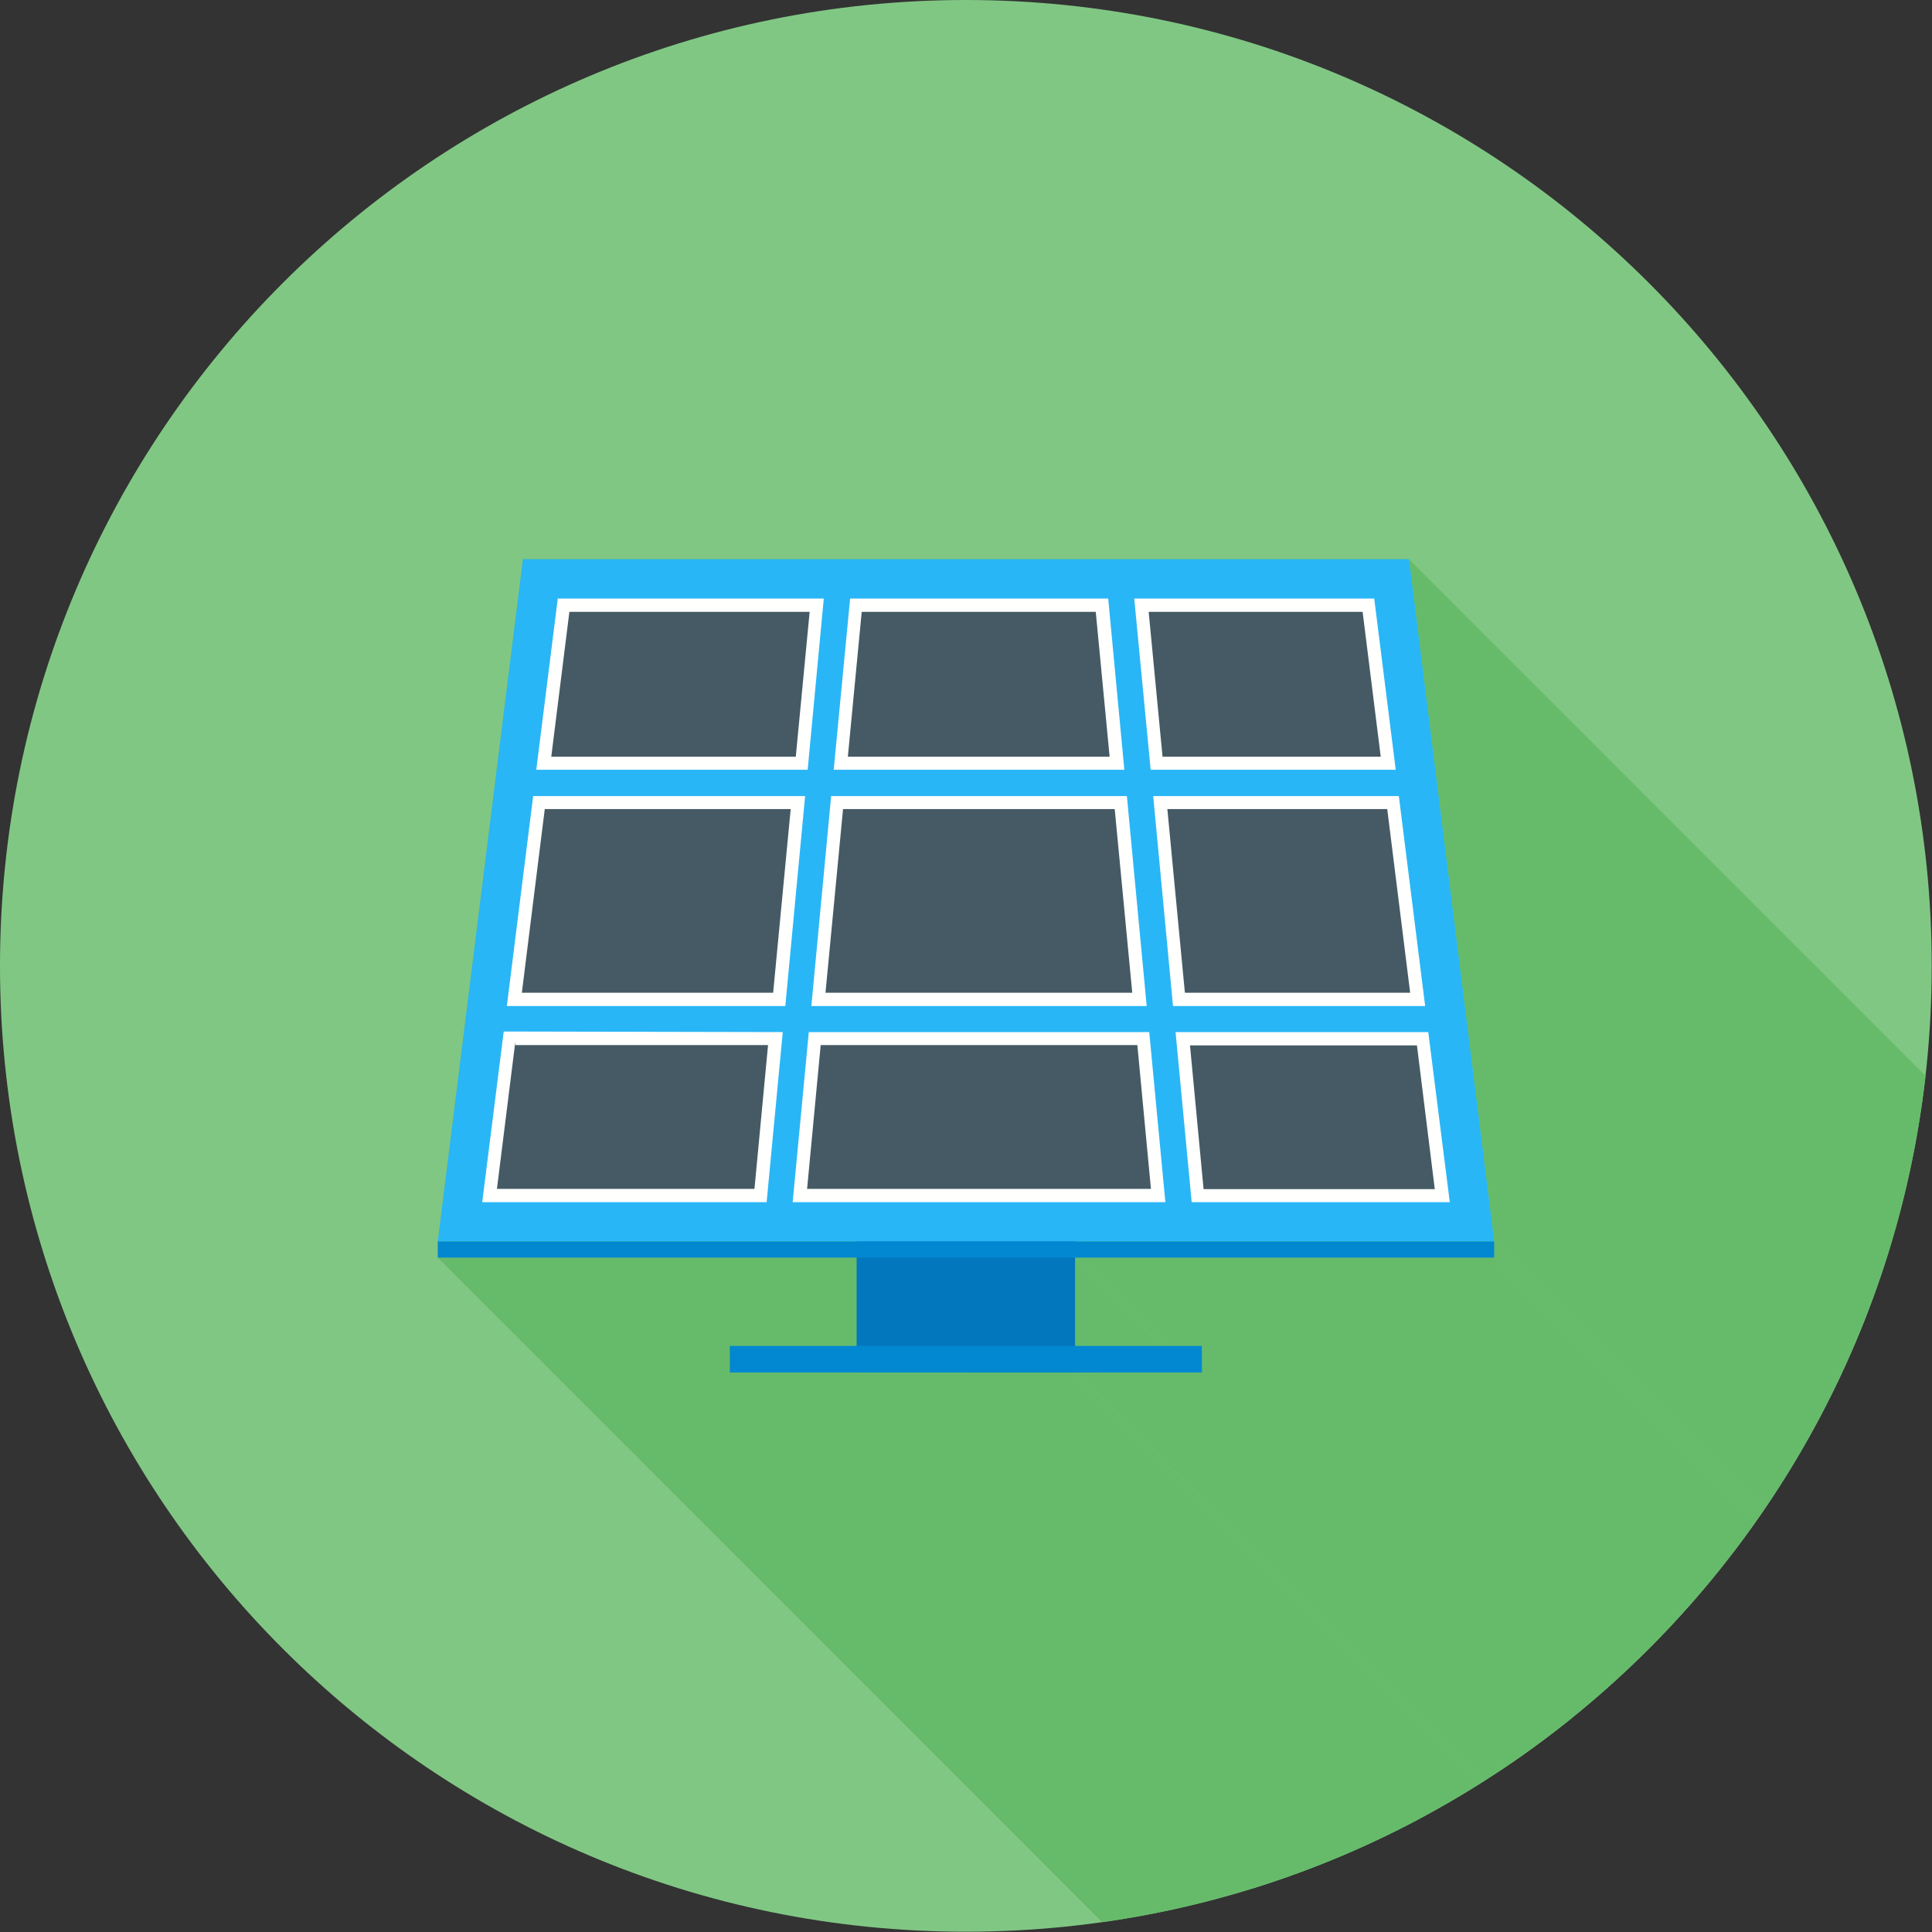 <?xml version="1.0" encoding="UTF-8"?>
<!DOCTYPE svg PUBLIC "-//W3C//DTD SVG 1.1//EN" "http://www.w3.org/Graphics/SVG/1.1/DTD/svg11.dtd">
<!-- Creator: CorelDRAW -->
<svg xmlns="http://www.w3.org/2000/svg" xml:space="preserve" width="6.827in" height="6.827in" style="shape-rendering:geometricPrecision; text-rendering:geometricPrecision; image-rendering:optimizeQuality; fill-rule:evenodd; clip-rule:evenodd"
viewBox="0 0 6.827 6.827"
 xmlns:xlink="http://www.w3.org/1999/xlink">
 <rect x="0" y="0" width="6.827" height="6.827" fill="#333333" stroke="none"/>
 <defs>
  <style type="text/css">
   <![CDATA[
    .fil2 {fill:none}
    .fil8 {fill:#0288D1}
    .fil5 {fill:#29B6F6}
    .fil7 {fill:#455A64}
    .fil1 {fill:#66BB6A}
    .fil0 {fill:#81C784}
    .fil6 {fill:#FFFFFE}
    .fil3 {fill:#0277BD;fill-rule:nonzero}
    .fil4 {fill:#0288D1;fill-rule:nonzero}
   ]]>
  </style>
   <clipPath id="id0">
    <path d="M3.413 -3.93701e-006c1.885,0 3.413,1.528 3.413,3.413 0,1.885 -1.528,3.413 -3.413,3.413 -1.885,0 -3.413,-1.528 -3.413,-3.413 0,-1.885 1.528,-3.413 3.413,-3.413z"/>
   </clipPath>
 </defs>
 <g id="Layer_x0020_1">
  <path class="fil0" d="M3.413 -3.93701e-006c1.885,0 3.413,1.528 3.413,3.413 0,1.885 -1.528,3.413 -3.413,3.413 -1.885,0 -3.413,-1.528 -3.413,-3.413 0,-1.885 1.528,-3.413 3.413,-3.413z"/>
  <g style="clip-path:url(#id0)">
   <g id="_457193504">
    <g>
     <polygon id="_4607587841" class="fil1" points="4.979,1.976 8.765,5.763 9.066,8.173 5.28,4.387 "/>
     <polygon id="_460758328" class="fil1" points="5.28,4.387 9.066,8.173 9.066,8.173 5.28,4.387 "/>
     <polygon id="_460759576" class="fil1" points="5.28,4.387 9.066,8.173 9.066,8.231 5.28,4.444 "/>
     <polygon id="_460759000" class="fil1" points="5.28,4.444 9.066,8.231 7.585,8.231 3.799,4.444 "/>
     <polygon id="_460759432" class="fil1" points="3.799,4.444 7.585,8.231 7.585,8.542 3.799,4.756 "/>
     <polygon id="_460759288" class="fil1" points="4.247,4.756 8.034,8.542 8.034,8.637 4.247,4.85 "/>
     <polygon id="_460759480" class="fil1" points="4.247,4.85 8.034,8.637 7.585,8.637 3.799,4.85 "/>
     <polygon id="_460759528" class="fil1" points="3.027,4.444 6.814,8.231 5.333,8.231 1.547,4.444 "/>
     <polygon id="_460759864" class="fil1" points="3.027,4.85 6.814,8.637 6.365,8.637 2.579,4.85 "/>
     <polygon id="_460760464" class="fil1" points="3.799,4.85 7.585,8.637 6.814,8.637 3.027,4.85 "/>
    </g>
    <polygon id="_457193288" class="fil1" points="4.979,1.976 5.28,4.387 5.28,4.387 5.28,4.444 3.799,4.444 3.799,4.756 4.247,4.756 4.247,4.85 3.799,4.85 3.027,4.85 2.579,4.85 2.579,4.756 3.027,4.756 3.027,4.444 1.547,4.444 1.547,4.387 1.547,4.387 1.56,4.283 1.848,1.976 "/>
   </g>
  </g>
  <path class="fil2" d="M3.413 -3.93701e-006c1.885,0 3.413,1.528 3.413,3.413 0,1.885 -1.528,3.413 -3.413,3.413 -1.885,0 -3.413,-1.528 -3.413,-3.413 0,-1.885 1.528,-3.413 3.413,-3.413z"/>
  <polygon class="fil3" points="3.799,4.305 3.799,4.85 3.027,4.85 3.027,4.305 "/>
  <polygon class="fil4" points="2.579,4.756 4.247,4.756 4.247,4.85 2.579,4.85 "/>
  <polygon class="fil5" points="5.28,4.387 1.652,4.387 1.547,4.387 1.56,4.283 1.848,1.976 4.979,1.976 "/>
  <polygon class="fil6" points="2.858,3.647 4.061,3.647 4.118,4.248 2.801,4.248 "/>
  <polygon class="fil6" points="2.766,3.647 2.709,4.248 1.704,4.248 1.78,3.645 "/>
  <polygon class="fil6" points="4.052,3.555 2.867,3.555 2.937,2.813 3.982,2.813 "/>
  <polygon class="fil6" points="4.943,2.813 5.036,3.555 4.145,3.555 4.075,2.813 "/>
  <polygon class="fil6" points="4.008,2.115 4.856,2.115 4.932,2.72 4.066,2.72 "/>
  <polygon class="fil6" points="3.004,2.115 3.916,2.115 3.973,2.72 2.946,2.72 "/>
  <polygon class="fil6" points="2.775,3.555 1.791,3.555 1.884,2.813 2.845,2.813 "/>
  <polygon class="fil6" points="2.911,2.115 2.854,2.72 1.895,2.72 1.971,2.115 "/>
  <polygon class="fil6" points="4.154,3.647 5.047,3.647 5.123,4.248 4.211,4.248 "/>
  <path class="fil7" d="M4.205 3.694l0.048 0.508 0.817 0 -0.063 -0.508 -0.802 0zm-1.345 -1.532l-0.848 0 -0.064 0.512 0.864 0 0.049 -0.512zm-0.128 1.346l0.062 -0.649 -0.869 0 -0.081 0.649 0.889 0zm0.313 -1.346l-0.049 0.512 0.925 0 -0.049 -0.512 -0.828 0zm1.014 0l0.049 0.512 0.771 0 -0.064 -0.512 -0.756 0zm0.843 0.697l-0.777 0 0.062 0.649 0.796 0 -0.081 -0.649zm-0.901 0.649l-0.062 -0.649 -0.96 0 -0.062 0.649 1.083 0zm-1.287 0.185l-0.893 0 0 -0.012 -0.065 0.52 0.91 0 0.048 -0.508zm0.186 0l-0.048 0.508 1.215 0 -0.048 -0.508 -1.119 0z"/>
  <rect class="fil8" x="1.547" y="4.387" width="3.733" height="0.057"/>
 </g>
</svg>
